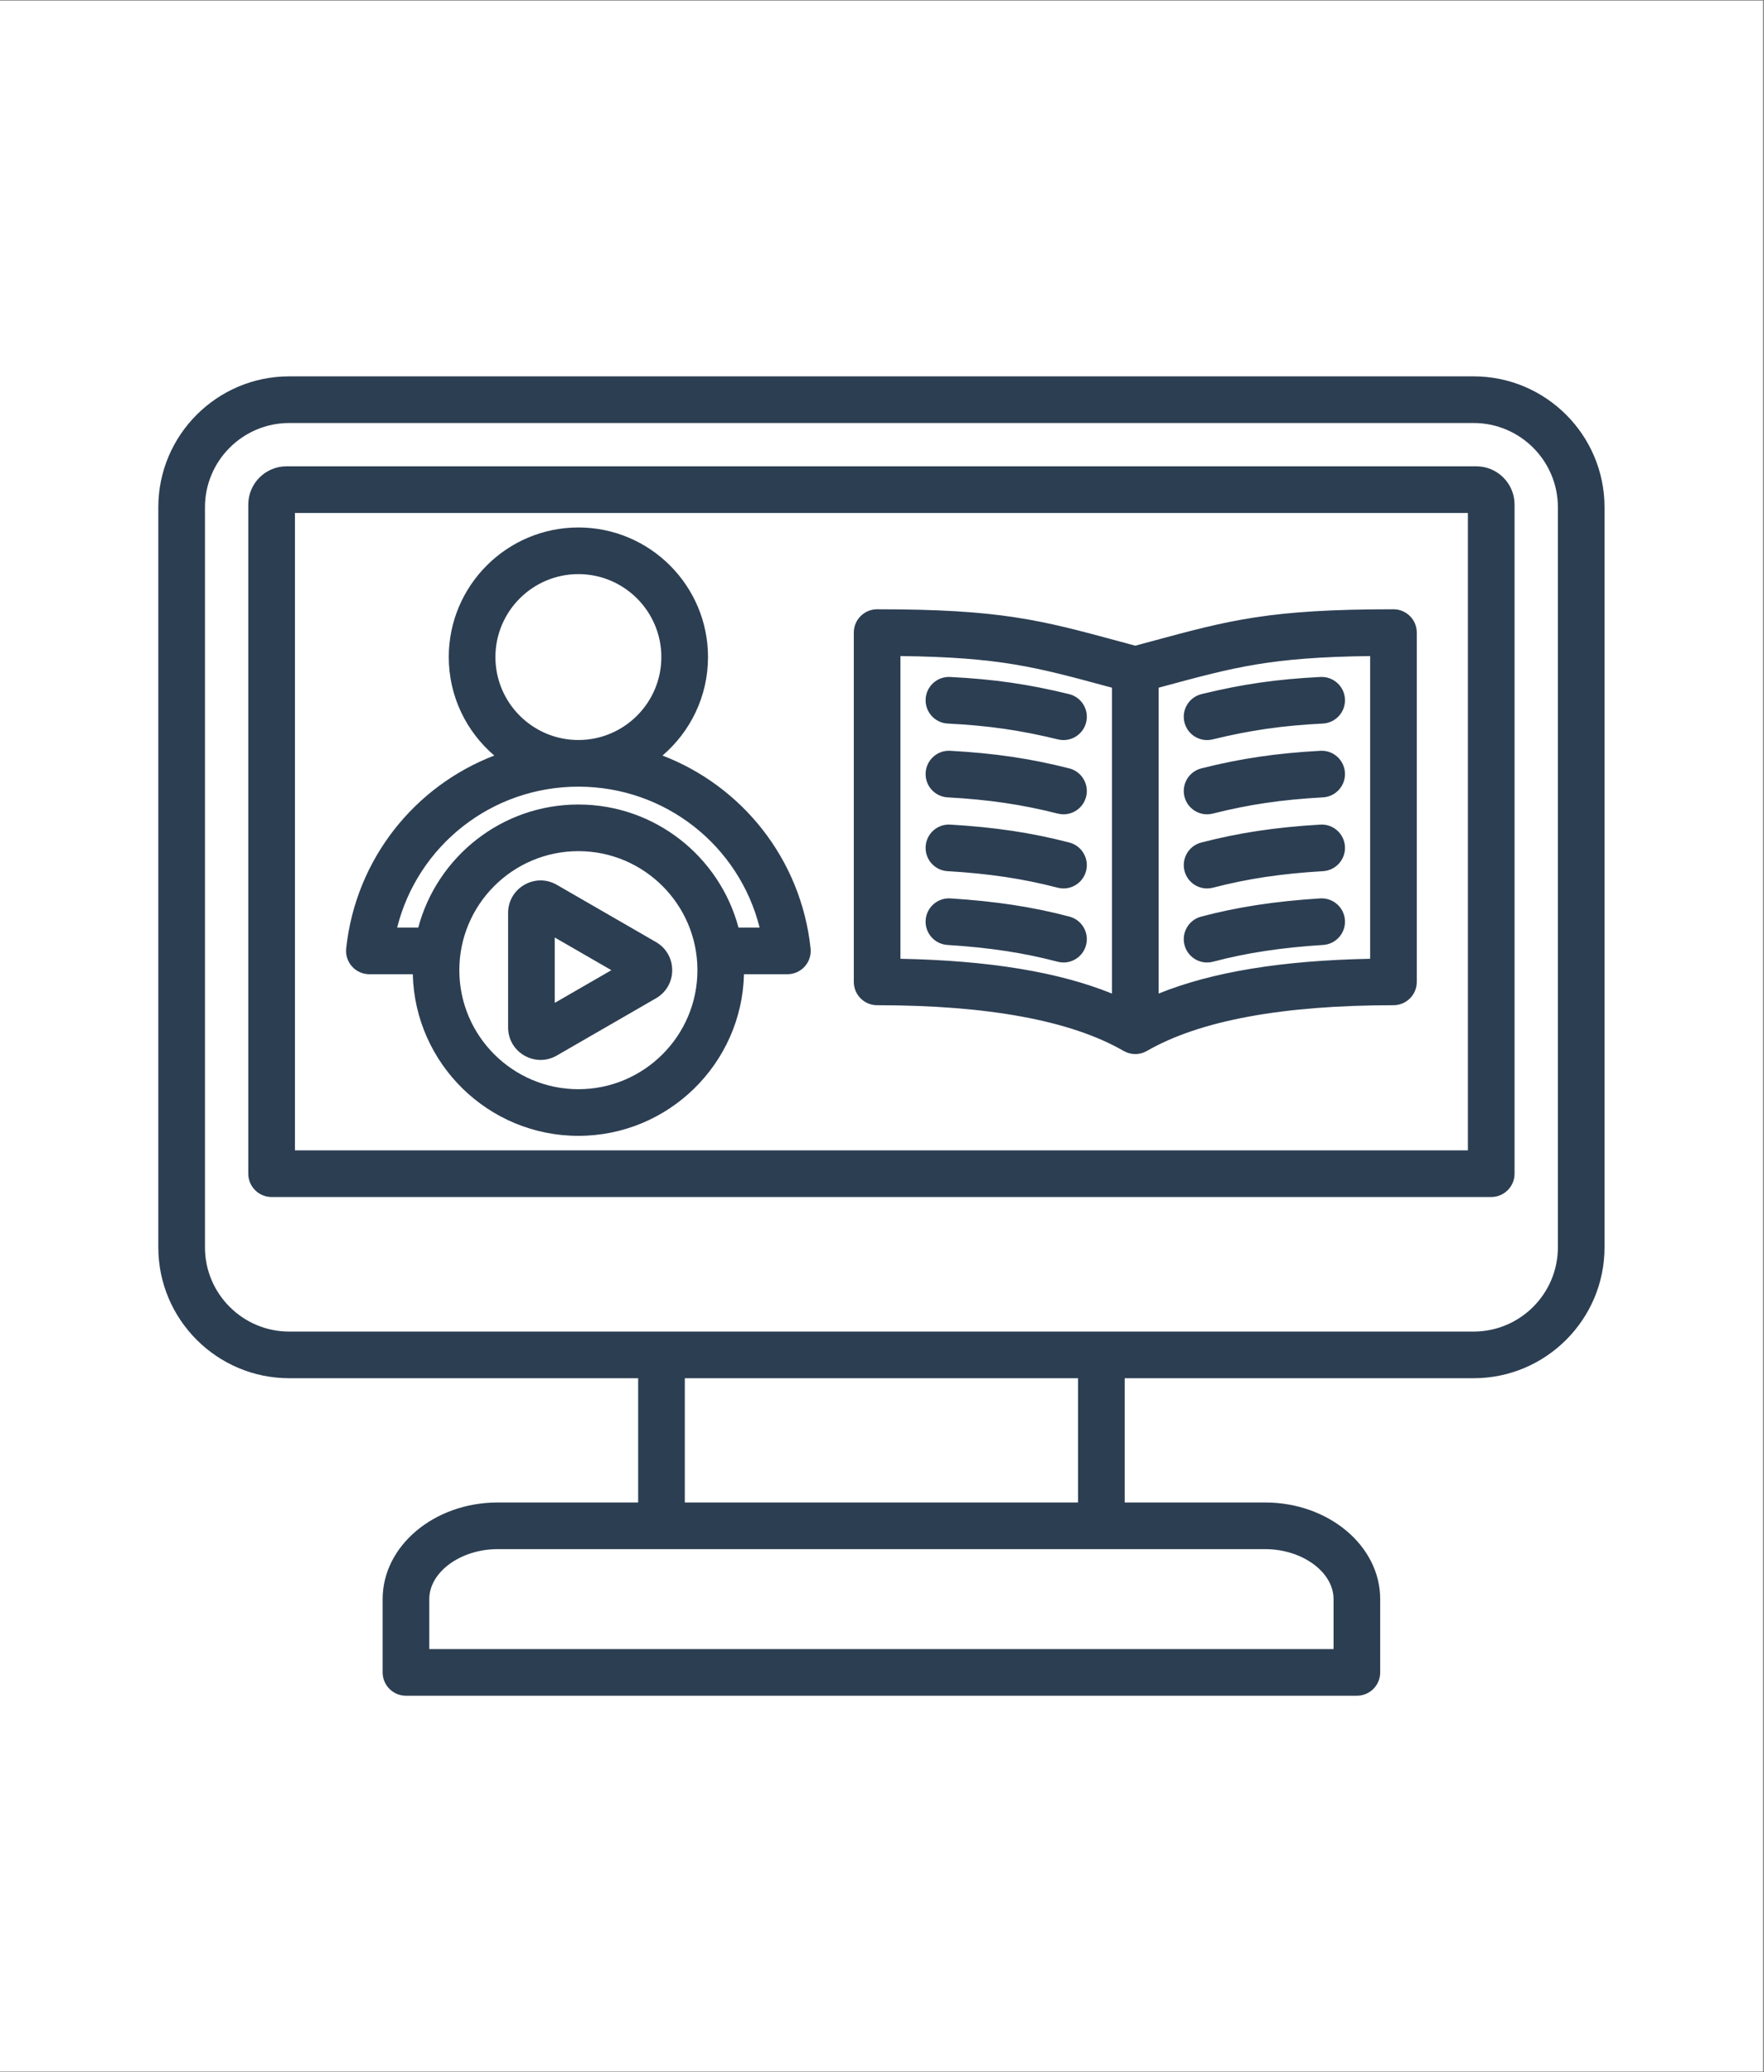 <svg xmlns="http://www.w3.org/2000/svg" xmlns:xlink="http://www.w3.org/1999/xlink" width="1018" zoomAndPan="magnify" viewBox="0 0 763.5 897" height="1196" preserveAspectRatio="xMidYMid meet" version="1.0"><rect x="0" y="0" width="763.5" height="897" fill="#808080" stroke="none"/><defs><clipPath id="e0bd407338"><path d="M 0 0.293 L 763 0.293 L 763 896.707 L 0 896.707 Z M 0 0.293 " clip-rule="nonzero"/></clipPath><clipPath id="4184c47cec"><path d="M 68.52 162.512 L 694.359 162.512 L 694.359 734.391 L 68.52 734.391 Z M 68.52 162.512 " clip-rule="nonzero"/></clipPath></defs><g clip-path="url(#e0bd407338)"><path fill="#ffffff" d="M 0 0.293 L 763 0.293 L 763 896.707 L 0 896.707 Z M 0 0.293 " fill-opacity="1" fill-rule="nonzero"/><path fill="#ffffff" d="M 0 0.293 L 763 0.293 L 763 896.707 L 0 896.707 Z M 0 0.293 " fill-opacity="1" fill-rule="nonzero"/></g><g clip-path="url(#4184c47cec)"><path fill="#2c3e52" d="M 637.812 162.922 L 125.184 162.922 C 93.938 162.922 68.52 188.344 68.52 219.586 L 68.52 539.957 C 68.52 571.203 93.941 596.625 125.184 596.625 L 276.211 596.625 L 276.211 650.418 L 215.422 650.418 C 187.957 650.418 165.613 669.184 165.613 692.246 L 165.613 723.977 C 165.613 729.555 170.133 734.074 175.707 734.074 L 587.285 734.074 C 592.863 734.074 597.383 729.555 597.383 723.977 L 597.383 692.246 C 597.383 669.184 575.039 650.418 547.574 650.418 L 486.785 650.418 L 486.785 596.625 L 637.812 596.625 C 669.059 596.625 694.477 571.203 694.477 539.961 L 694.477 219.59 C 694.477 188.344 669.055 162.922 637.812 162.922 Z M 577.191 692.246 L 577.191 713.883 L 185.805 713.883 L 185.805 692.246 C 185.805 680.52 199.367 670.613 215.422 670.613 L 547.574 670.613 C 563.629 670.613 577.191 680.52 577.191 692.246 Z M 466.594 650.418 L 296.402 650.418 L 296.402 596.625 L 466.594 596.625 Z M 674.285 539.961 C 674.285 560.07 657.922 576.434 637.812 576.434 L 125.184 576.434 C 105.07 576.434 88.711 560.07 88.711 539.961 L 88.711 219.59 C 88.711 199.477 105.074 183.117 125.184 183.117 L 637.812 183.117 C 657.922 183.117 674.285 199.477 674.285 219.59 Z M 638.977 201.863 L 124.016 201.863 C 114.891 201.863 107.461 209.293 107.461 218.418 L 107.461 508.082 C 107.461 513.66 111.984 518.18 117.559 518.18 L 645.438 518.18 C 651.016 518.18 655.535 513.66 655.535 508.082 L 655.535 218.418 C 655.535 209.293 648.109 201.863 638.977 201.863 Z M 635.344 497.988 L 127.652 497.988 L 127.652 222.059 L 635.34 222.059 L 635.34 497.988 Z M 159.871 421.738 L 178.664 421.738 C 179.602 460.477 211.379 491.703 250.34 491.703 C 289.297 491.703 321.074 460.473 322.012 421.738 L 340.805 421.738 C 343.668 421.738 346.398 420.523 348.312 418.391 C 350.227 416.262 351.145 413.418 350.84 410.566 C 346.699 371.852 321.188 340.312 286.742 327.074 C 298.781 316.777 306.441 301.492 306.441 284.438 C 306.441 253.504 281.273 228.34 250.34 228.34 C 219.406 228.34 194.238 253.504 194.238 284.438 C 194.238 301.492 201.895 316.777 213.938 327.074 C 179.488 340.312 153.98 371.852 149.836 410.566 C 149.531 413.414 150.449 416.262 152.367 418.391 C 154.277 420.523 157.008 421.738 159.871 421.738 Z M 250.336 471.512 C 221.926 471.512 198.809 448.398 198.809 419.984 C 198.809 391.574 221.926 368.457 250.336 368.457 C 278.75 368.457 301.863 391.574 301.863 419.984 C 301.863 448.398 278.75 471.512 250.336 471.512 Z M 214.43 284.441 C 214.43 264.641 230.539 248.531 250.336 248.531 C 270.137 248.531 286.246 264.641 286.246 284.441 C 286.246 304.242 270.137 320.348 250.336 320.348 C 230.539 320.348 214.43 304.242 214.43 284.441 Z M 250.336 340.543 C 287.941 340.543 319.887 366.078 328.777 401.547 L 319.641 401.547 C 311.484 370.91 283.508 348.27 250.336 348.27 C 217.164 348.27 189.191 370.91 181.031 401.547 L 171.895 401.547 C 180.785 366.078 212.734 340.543 250.336 340.543 Z M 241 383.031 C 236.598 380.492 231.344 380.496 226.941 383.035 C 222.543 385.578 219.918 390.129 219.918 395.207 L 219.918 444.766 C 219.918 449.848 222.543 454.398 226.945 456.938 C 229.145 458.207 231.559 458.844 233.973 458.844 C 236.387 458.844 238.801 458.207 241 456.938 L 283.918 432.16 C 288.32 429.621 290.945 425.066 290.945 419.988 C 290.945 414.906 288.32 410.355 283.918 407.812 Z M 240.109 434.141 L 240.109 405.836 L 264.621 419.988 Z M 400.641 366.449 C 400.969 360.883 405.73 356.625 411.316 356.969 C 430.715 358.113 446.605 360.508 462.848 364.734 C 468.242 366.137 471.48 371.652 470.074 377.047 C 468.895 381.59 464.797 384.605 460.312 384.605 C 459.473 384.605 458.617 384.496 457.762 384.277 C 442.848 380.395 428.156 378.188 410.121 377.121 C 404.555 376.797 400.309 372.016 400.641 366.449 Z M 470.062 409.152 C 468.863 413.672 464.777 416.66 460.309 416.66 C 459.453 416.66 458.582 416.551 457.715 416.316 C 443.359 412.508 428.227 410.203 410.086 409.066 C 404.523 408.719 400.293 403.922 400.641 398.355 C 400.992 392.793 405.801 388.578 411.352 388.914 C 430.848 390.137 447.227 392.641 462.895 396.801 C 468.285 398.234 471.496 403.762 470.062 409.152 Z M 470.113 312.672 C 468.984 317.285 464.855 320.375 460.312 320.375 C 459.52 320.375 458.711 320.281 457.91 320.086 C 441.586 316.098 427.766 314.109 410.211 313.223 C 404.641 312.945 400.355 308.203 400.637 302.633 C 400.918 297.062 405.656 292.777 411.227 293.059 C 430.145 294.012 445.055 296.16 462.699 300.469 C 468.117 301.793 471.438 307.258 470.113 312.672 Z M 400.637 334.543 C 400.945 328.973 405.73 324.695 411.273 325.016 C 430.473 326.07 445.879 328.348 462.781 332.625 C 468.184 333.992 471.457 339.484 470.094 344.887 C 468.934 349.465 464.824 352.512 460.312 352.512 C 459.492 352.512 458.66 352.41 457.828 352.199 C 442.25 348.258 427.996 346.156 410.164 345.176 C 404.598 344.871 400.332 340.109 400.637 334.543 Z M 379.641 435.156 C 427.691 435.156 463.59 441.812 486.332 454.941 C 487.895 455.844 489.637 456.297 491.383 456.297 C 493.125 456.297 494.867 455.844 496.43 454.941 C 519.172 441.812 555.07 435.156 603.121 435.156 C 608.699 435.156 613.219 430.633 613.219 425.059 L 613.219 273.844 C 613.219 268.27 608.699 263.75 603.121 263.75 C 549.598 263.75 532.41 268.406 498.164 277.684 C 495.98 278.273 493.723 278.887 491.383 279.516 C 489.039 278.887 486.781 278.273 484.598 277.684 C 450.352 268.406 433.164 263.75 379.641 263.75 C 374.066 263.75 369.543 268.27 369.543 273.844 L 369.543 425.059 C 369.543 430.637 374.066 435.156 379.641 435.156 Z M 501.477 297.707 C 502.137 297.527 502.793 297.348 503.445 297.172 C 534.648 288.719 550.07 284.543 593.027 284.004 L 593.027 415.059 C 554.797 415.789 524.594 420.746 501.477 430.113 Z M 389.734 284 C 432.691 284.539 448.113 288.719 479.316 297.172 C 479.969 297.348 480.621 297.523 481.285 297.703 L 481.285 430.113 C 458.168 420.746 427.965 415.785 389.734 415.059 Z M 582.121 398.359 C 582.469 403.926 578.242 408.719 572.676 409.066 C 554.539 410.203 539.402 412.508 525.051 416.32 C 524.184 416.551 523.309 416.66 522.453 416.66 C 517.984 416.66 513.902 413.676 512.699 409.152 C 511.27 403.762 514.477 398.234 519.867 396.805 C 535.539 392.645 551.918 390.137 571.414 388.914 C 576.969 388.57 581.77 392.793 582.121 398.359 Z M 582.125 366.449 C 582.453 372.016 578.207 376.793 572.641 377.125 C 554.609 378.191 539.914 380.395 525 384.277 C 524.148 384.5 523.293 384.605 522.449 384.605 C 517.965 384.605 513.867 381.594 512.688 377.047 C 511.285 371.652 514.52 366.141 519.918 364.734 C 536.156 360.512 552.051 358.113 571.449 356.969 C 577.031 356.633 581.793 360.883 582.125 366.449 Z M 512.652 312.672 C 511.328 307.258 514.645 301.793 520.062 300.469 C 537.707 296.16 552.621 294.012 571.535 293.059 C 577.086 292.781 581.848 297.062 582.129 302.633 C 582.41 308.203 578.121 312.941 572.551 313.223 C 554.996 314.109 541.176 316.098 524.855 320.086 C 524.051 320.281 523.246 320.375 522.449 320.375 C 517.906 320.375 513.777 317.285 512.652 312.672 Z M 582.125 334.543 C 582.43 340.109 578.168 344.871 572.598 345.176 C 554.766 346.16 540.512 348.258 524.934 352.199 C 524.105 352.41 523.27 352.512 522.449 352.512 C 517.938 352.512 513.828 349.465 512.668 344.891 C 511.305 339.484 514.578 333.992 519.98 332.625 C 536.887 328.352 552.289 326.074 571.488 325.016 C 577.074 324.699 581.816 328.977 582.125 334.543 Z M 582.125 334.543 " fill-opacity="1" fill-rule="nonzero"/></g></svg>
